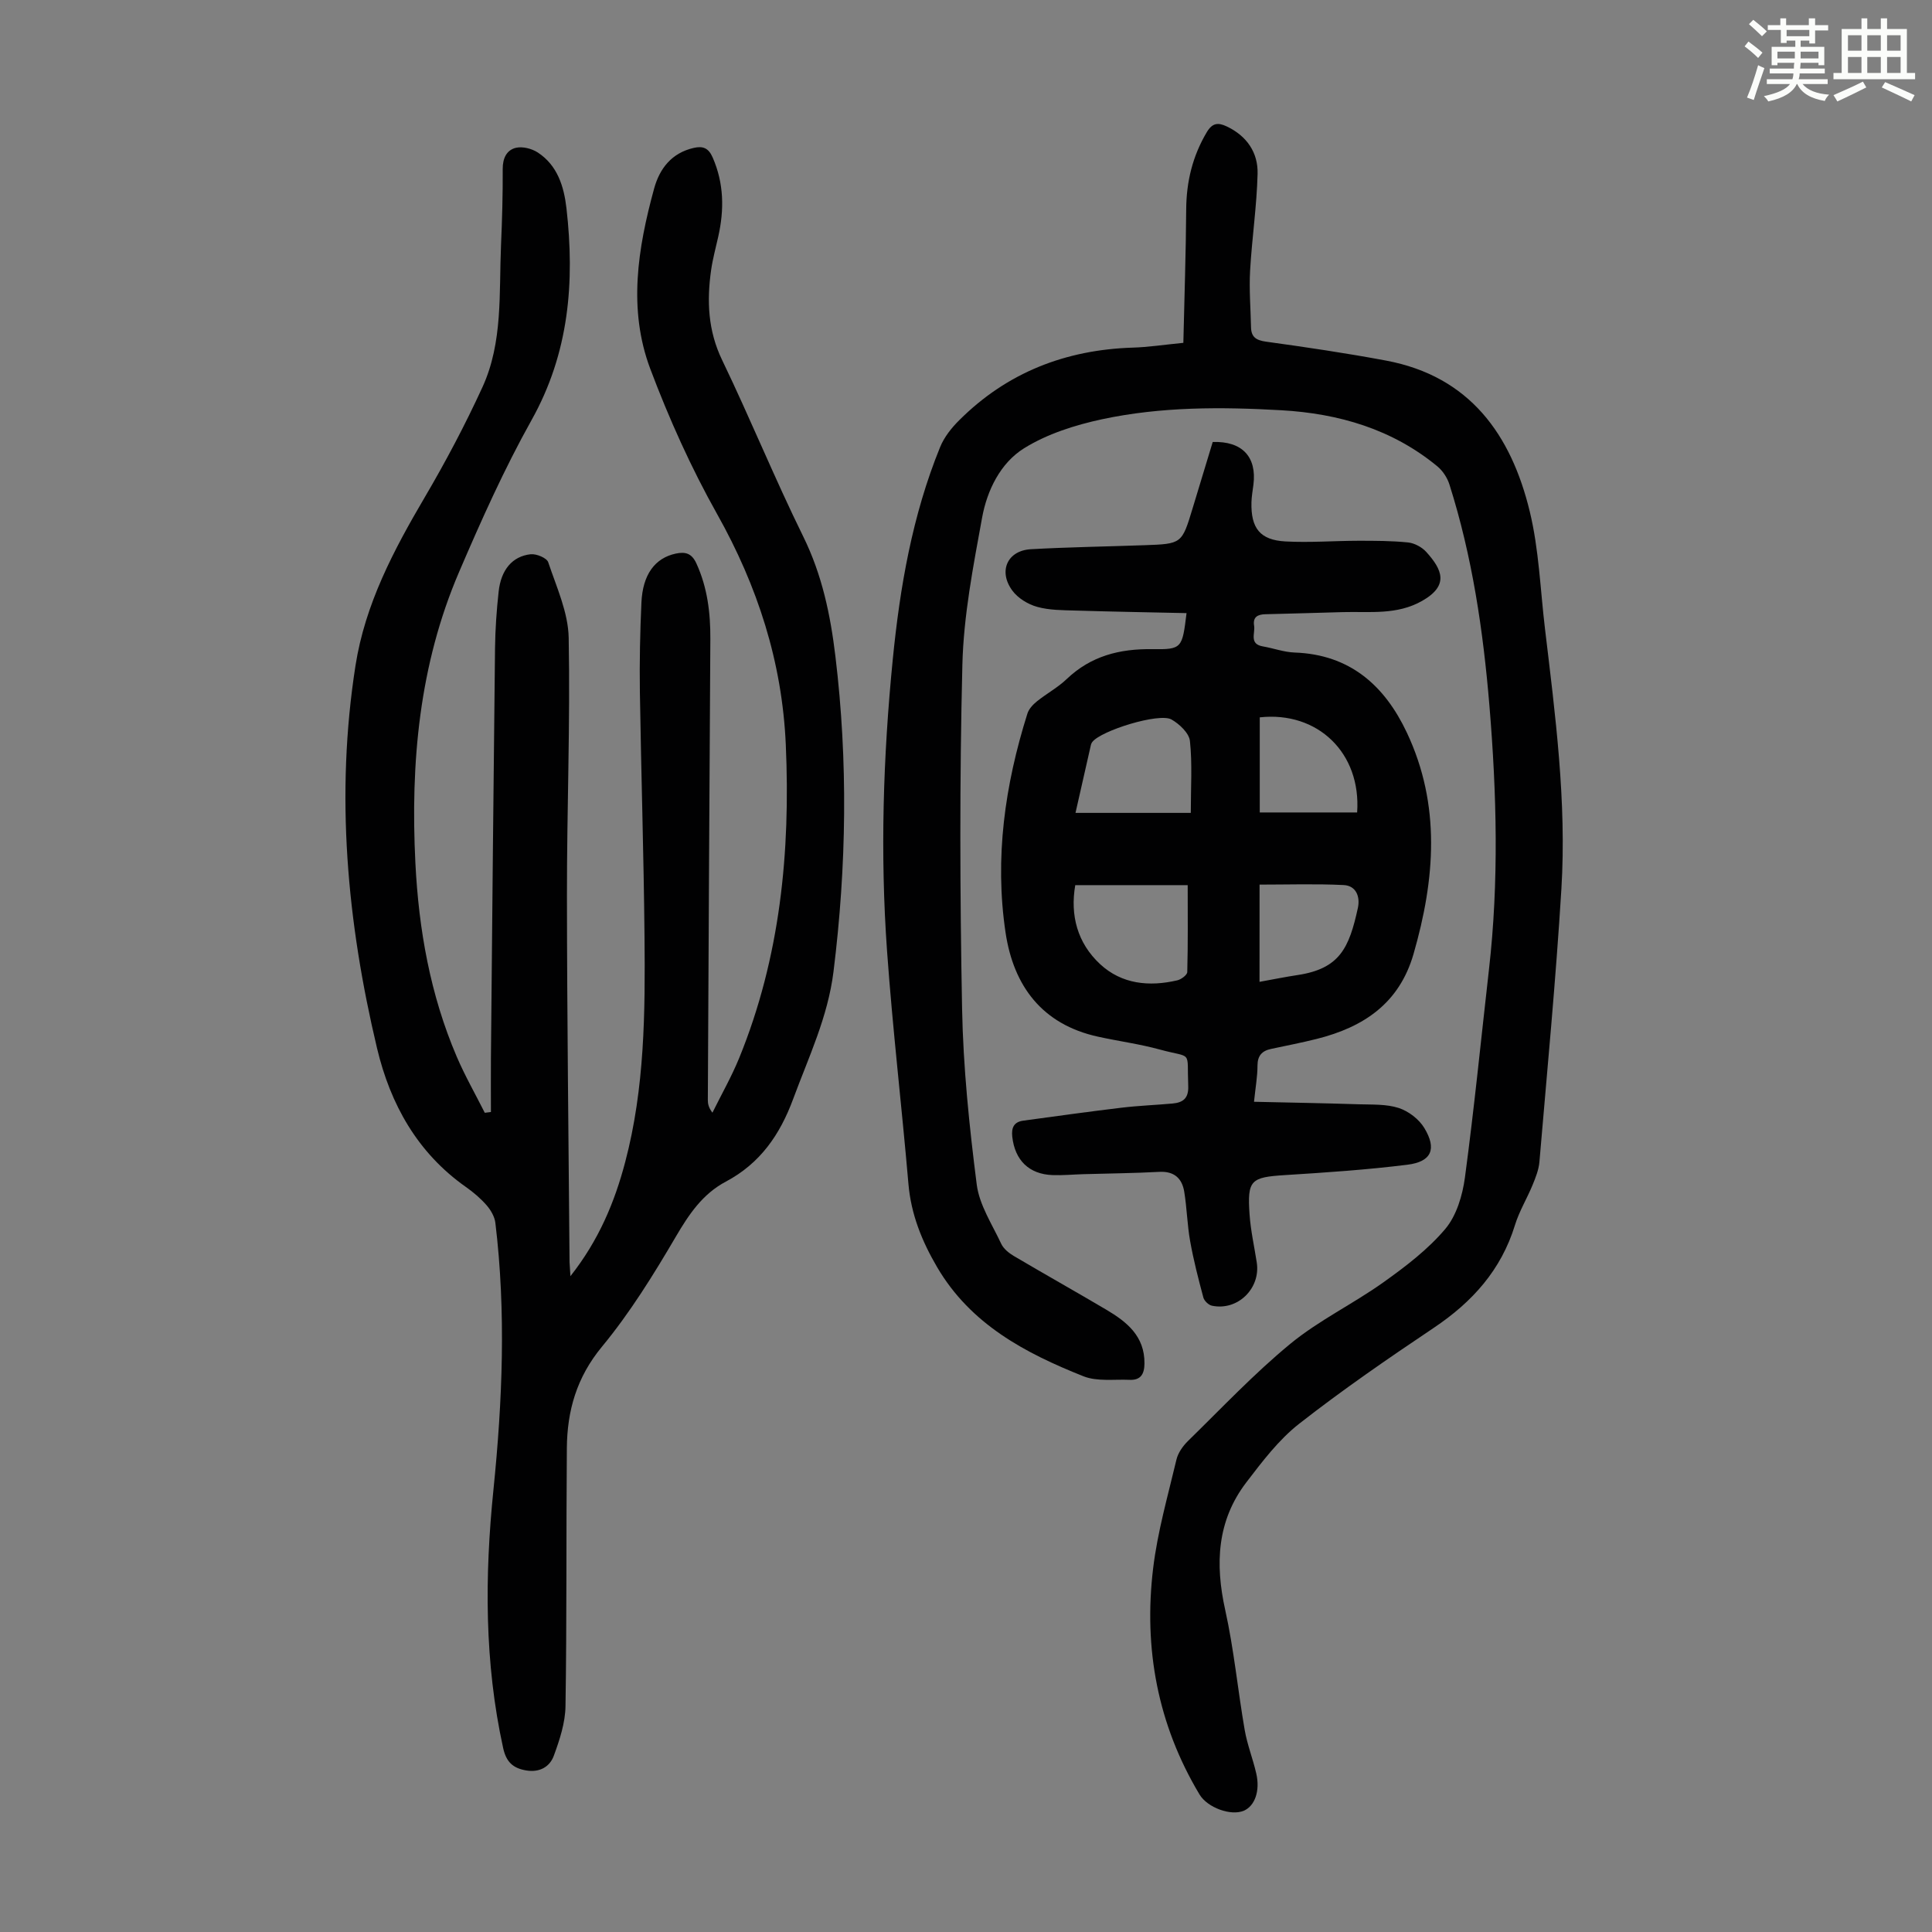<svg enable-background="new 0 0 400 400" viewBox="0 0 400 400" xmlns="http://www.w3.org/2000/svg"><rect x="0" y="0" width="400" height="400" fill="#808080" stroke="none"/><path d="m361.2 9.6.8-1c.9.7 1.9 1.4 2.9 2.3l-.9 1.1c-1-1-2-1.8-2.8-2.4zm.5 10.6c.9-2.1 1.6-4.3 2.3-6.7.4.2.8.4 1.3.6-.7 2.1-1.5 4.3-2.2 6.6zm.4-15.2.9-.9c1 .8 2 1.6 2.8 2.4l-1 1c-.9-.9-1.8-1.7-2.7-2.5zm12.5-1.2h1.2v1.4h2.7v1.1h-2.7v2.7h-1.2v-.6h-1.8v1.3h4.9v3.8h-1.2v-.5h-3.7c0 .4-.1.9-.1 1.2h5.1v1h-5.2c0 .5-.1.9-.2 1.2h6v1h-5.2c1.1 1.3 2.9 2 5.5 2.2-.4.4-.7.8-.9 1.3-2.9-.5-4.8-1.6-5.7-3.5h-.1c-.8 1.7-2.7 2.9-5.9 3.6-.2-.4-.6-.8-.9-1.1 2.8-.6 4.6-1.4 5.4-2.5h-4.8v-1h5.3c.1-.3.2-.7.2-1.2h-4.9v-1h5c0-.4 0-.8.1-1.2h-3.5v.5h-1.2v-3.8h4.9v-1.3h-1.8v.5h-1.2v-2.7h-2.7v-1h2.6v-1.4h1.2v1.4h4.7v-1.4zm-6.6 8.3h3.6c0-.4 0-.9 0-1.4h-3.6zm1.9-4.6h4.7v-1.3h-4.7zm6.6 3.2h-3.7v1.4h3.7z" fill="#fbfcfa"/><path d="m385.3 3.8h1.3v2.2h2.8v-2.2h1.3v2.2h4.1v9.1h1.7v1.3h-16.9v-1.3h1.7v-9.1h4.1v-2.2zm.4 13.1.7 1.2c-1.8.9-3.8 1.9-6 2.9-.2-.4-.5-.8-.8-1.3 2.3-1 4.3-1.9 6.1-2.8zm-3.1-6.4h2.8v-3.2h-2.8zm0 4.6h2.8v-3.3h-2.8zm4-4.6h2.8v-3.2h-2.8zm0 4.6h2.8v-3.3h-2.8zm3.7 1.9c2.1.9 4.1 1.8 6.1 2.7l-.7 1.3c-2.2-1.1-4.2-2-6.1-2.9zm3.2-9.7h-2.8v3.2h2.8zm-2.8 7.8h2.8v-3.3h-2.8z" fill="#fbfcfa"/><g fill="#010102"><path d="m118.1 264.22c5.87-7.45 9.14-15.28 11.34-23.63 4.05-15.33 4.15-31.01 4-46.68-.16-16.9-.7-33.79-.96-50.69-.09-6.15.04-12.31.32-18.46.26-5.83 2.82-9.22 7.09-10.14 1.99-.43 3.32-.08 4.28 2.01 2.3 5.01 2.93 10.26 2.9 15.69-.2 31.79-.36 63.58-.52 95.38 0 .77.1 1.54.95 2.67 1.86-3.77 3.96-7.45 5.55-11.34 8.49-20.82 10.62-42.63 9.64-64.86-.75-17.08-5.83-32.8-14.22-47.74-5.39-9.6-9.96-19.76-13.84-30.07-4.63-12.31-2.59-24.94.79-37.29 1.14-4.17 3.63-7.41 8.22-8.45 1.89-.43 3.05.01 3.91 1.98 2.35 5.38 2.41 10.83 1.15 16.42-.51 2.29-1.14 4.57-1.47 6.89-.91 6.4-.66 12.54 2.28 18.64 5.82 12.08 10.88 24.53 16.8 36.55 3.89 7.9 5.62 16.18 6.65 24.76 2.63 21.78 2.31 43.51-.39 65.29-1.17 9.43-5.15 17.7-8.35 26.37-2.76 7.46-6.86 13.36-13.94 17.12-4.81 2.55-7.64 6.76-10.37 11.42-4.62 7.88-9.49 15.75-15.29 22.77-5.24 6.34-7.2 13.25-7.26 21.01-.15 17.8 0 35.6-.28 53.4-.05 3.45-1.21 6.98-2.42 10.27-.84 2.3-2.95 3.51-5.72 3.04-2.74-.46-4.14-1.76-4.77-4.65-3.89-17.71-3.83-35.54-2.01-53.44 1.87-18.42 2.63-36.84.4-55.28-.15-1.28-.95-2.65-1.82-3.65-1.24-1.42-2.72-2.68-4.27-3.77-10.06-7.08-15.65-17.15-18.41-28.74-6.21-26.11-8.64-52.51-4.46-79.21 1.99-12.72 7.88-23.86 14.32-34.82 4.35-7.4 8.38-15.02 11.96-22.82 4.27-9.31 3.42-19.49 3.85-29.4.23-5.26.38-10.52.35-15.78-.01-2.22.81-3.94 2.75-4.39 1.37-.32 3.28.17 4.51.97 4.08 2.67 5.42 7.03 5.94 11.55 1.74 15.28.55 29.96-7.23 43.86-5.66 10.12-10.43 20.78-15.01 31.46-8.25 19.22-10.07 39.53-9.04 60.19.69 13.83 3.08 27.34 8.56 40.14 1.7 3.97 3.86 7.75 5.81 11.62.42-.05.85-.11 1.27-.16 0-3.69-.03-7.39 0-11.08.27-28.32.52-56.64.85-84.96.05-3.91.32-7.83.75-11.72.49-4.49 2.83-7.3 6.62-7.72 1.18-.13 3.34.76 3.64 1.65 1.72 5.14 4.14 10.39 4.24 15.65.34 17.78-.38 35.58-.36 53.38.02 25.3.34 50.59.54 75.89.03.7.1 1.43.18 2.9z"/><path d="m245 70.98c.21-9.37.53-18.51.59-27.64.04-5.75 1.32-11.03 4.27-15.99 1.14-1.9 2.31-2.03 4.11-1.18 4.18 1.98 6.52 5.42 6.4 9.83-.17 6.69-1.17 13.35-1.55 20.03-.22 3.89.11 7.81.19 11.71.04 2.05 1.05 2.71 3.12 3 8.29 1.14 16.58 2.37 24.81 3.91 17.35 3.24 25.93 15.34 29.78 31.25 1.91 7.88 2.18 16.16 3.15 24.26 2.14 17.9 4.5 35.82 3.4 53.88-1.15 18.86-2.95 37.69-4.55 56.52-.14 1.63-.79 3.25-1.42 4.79-1.15 2.79-2.76 5.42-3.64 8.28-2.86 9.32-8.85 15.95-16.82 21.29-9.47 6.35-18.89 12.83-27.86 19.85-4.23 3.31-7.64 7.82-10.95 12.15-6.07 7.95-6.48 16.87-4.36 26.42 1.81 8.17 2.6 16.57 4.03 24.83.53 3.06 1.71 6 2.4 9.03.82 3.59-.3 6.7-2.56 7.68-2.67 1.16-7.55-.62-9.19-3.35-8.67-14.47-11.6-30.23-9.61-46.79.91-7.6 3.06-15.06 4.83-22.54.33-1.41 1.34-2.83 2.4-3.87 6.97-6.81 13.68-13.94 21.18-20.11 5.91-4.86 13-8.26 19.27-12.73 4.59-3.27 9.21-6.79 12.81-11.05 2.33-2.76 3.57-6.95 4.07-10.67 1.92-14.3 3.34-28.67 4.97-43.01 2.08-18.21 1.61-36.44.1-54.65-1.29-15.52-3.55-30.89-8.28-45.8-.44-1.39-1.38-2.83-2.49-3.75-9.35-7.72-20.43-10.94-32.27-11.62-12.41-.71-24.89-.76-37.11 1.85-5.61 1.2-11.42 3.04-16.23 6.04-4.85 3.03-7.62 8.67-8.65 14.31-1.84 10.09-3.84 20.3-4.09 30.5-.59 23.72-.51 47.48-.06 71.2.23 12.15 1.49 24.32 3.03 36.39.54 4.25 3.2 8.27 5.08 12.3.48 1.02 1.58 1.9 2.6 2.51 6.35 3.75 12.79 7.36 19.13 11.11 4.25 2.51 7.97 5.47 7.92 11.14-.02 2.19-.77 3.49-3.07 3.39-3.21-.14-6.73.39-9.57-.74-12.05-4.8-23.35-10.75-30.29-22.59-3.16-5.4-5.4-10.94-5.94-17.25-1.38-16.05-3.27-32.06-4.42-48.12-1.45-20.13-.82-40.28 1.17-60.37 1.49-15.07 4.06-29.93 9.81-44.04.84-2.07 2.37-4 3.98-5.59 9.91-9.88 22.02-14.57 35.92-15.01 3.13-.09 6.23-.57 10.46-.99z"/><path d="m245.66 126.94c-7.82-.17-15.4-.3-22.97-.53-2.67-.08-5.44-.06-7.97-.77-1.9-.53-3.98-1.8-5.13-3.37-2.96-4.02-1.01-8.29 3.84-8.56 7.81-.44 15.64-.55 23.46-.83 7.8-.27 7.8-.28 10.03-7.65 1.39-4.59 2.78-9.18 4.16-13.72 6.09-.21 9.15 3.07 8.43 8.82-.15 1.22-.38 2.44-.41 3.67-.13 5.36 1.77 7.81 7.04 8.1 5.01.27 10.05-.13 15.08-.14 3.44 0 6.9 0 10.32.35 1.32.14 2.86.97 3.76 1.97 3.26 3.62 4.81 6.91-.87 10.13-5.23 2.97-10.83 2.17-16.37 2.32-5.36.14-10.71.32-16.07.44-1.64.03-2.63.61-2.34 2.38.26 1.55-1.08 3.78 1.81 4.28 2.2.38 4.37 1.19 6.57 1.27 11.45.4 18.64 6.82 23.24 16.57 7.08 15.02 5.85 30.36 1.39 45.83-2.96 10.26-10.36 15.16-20.02 17.59-3.14.79-6.32 1.4-9.49 2.08-1.88.4-2.8 1.41-2.8 3.47 0 2.2-.4 4.39-.72 7.47 7.47.17 14.58.29 21.69.52 2.78.09 5.7-.07 8.28.77 2.03.66 4.19 2.32 5.29 4.14 2.63 4.35 1.49 6.98-3.48 7.6-8.41 1.05-16.89 1.62-25.36 2.15-7.08.45-7.84 1-7.34 8.16.23 3.33.98 6.63 1.49 9.94.83 5.38-3.97 10.07-9.29 8.94-.7-.15-1.59-1.01-1.77-1.7-1.03-3.85-2.03-7.72-2.73-11.64-.61-3.39-.67-6.88-1.23-10.28-.45-2.73-2.07-4.25-5.14-4.09-5.24.28-10.5.33-15.75.48-2.12.06-4.25.27-6.37.19-4.89-.18-7.8-3.09-8.34-7.94-.21-1.89.35-3.07 2.28-3.33 6.74-.92 13.48-1.86 20.23-2.67 3.55-.43 7.13-.56 10.69-.88 2.16-.2 3.33-1.08 3.23-3.62-.31-7.63 1.03-5.66-5.9-7.56-4.19-1.15-8.54-1.72-12.79-2.66-11.58-2.54-17.48-10.51-19.13-21.55-2.3-15.41-.14-30.54 4.52-45.33.3-.97 1.15-1.88 1.97-2.54 2-1.61 4.33-2.86 6.17-4.62 5.02-4.79 10.97-6.29 17.74-6.19 6.15.09 6.18-.21 7.07-7.46zm-23.04 56.32c-1.08 6.25.44 11.98 5.14 16.35 4.48 4.16 10.18 4.72 16.01 3.35.8-.19 2.03-1.11 2.04-1.71.16-5.85.09-11.72.09-17.99-7.92 0-15.36 0-23.28 0zm23.92-14.96c0-5.36.33-10.18-.18-14.9-.18-1.63-2.18-3.51-3.82-4.44-2.55-1.44-14.6 2.3-16.4 4.67-.13.17-.23.39-.28.6-1.08 4.74-2.15 9.47-3.19 14.07zm14.23 34.98c2.83-.51 5.32-1.02 7.84-1.4 8.77-1.31 10.71-5.61 12.52-13.88.51-2.32-.34-4.64-2.95-4.76-5.74-.28-11.5-.09-17.4-.09-.01 6.54-.01 12.99-.01 20.13zm20.21-35.07c.87-12.33-8.18-21-20.16-19.69v19.69z"/></g></svg>